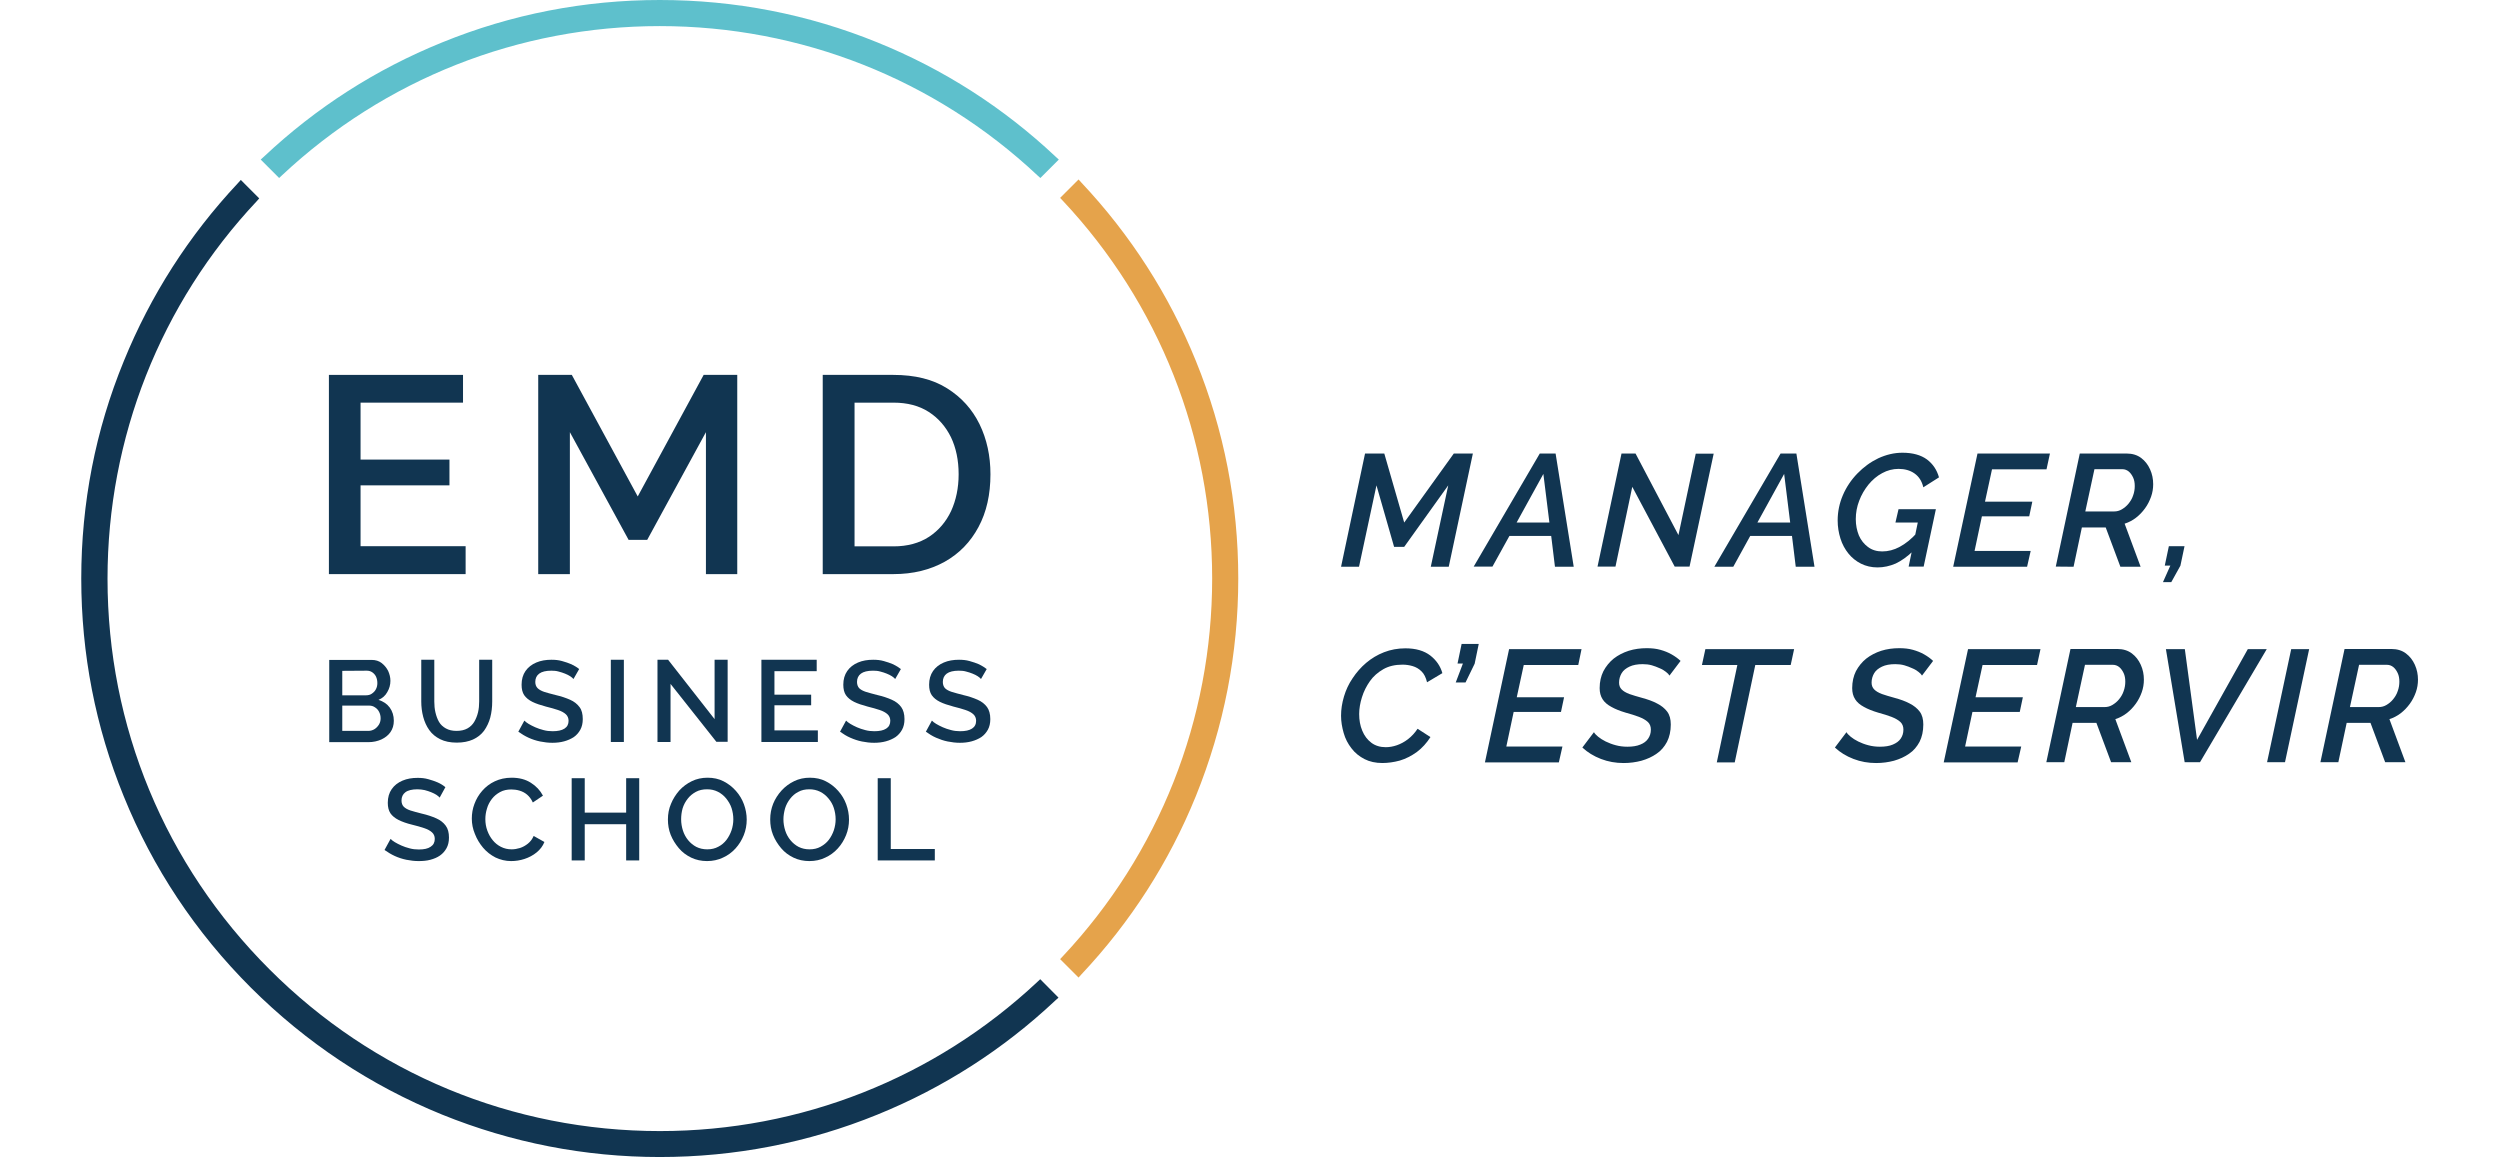 <svg width="121" height="56" viewBox="0 0 121 56" fill="none" xmlns="http://www.w3.org/2000/svg">
<g clip-path="url(#clip0_1819_6018)">
<path d="M50.347 47.393L50.205 47.527C45.238 52.178 38.755 54.744 31.941 54.744C24.802 54.744 18.083 51.965 13.037 46.911C7.983 41.858 5.204 35.146 5.204 28.008C5.204 21.193 7.762 14.703 12.421 9.744L12.547 9.602L11.655 8.709L11.513 8.867C9.144 11.394 7.289 14.292 5.994 17.474C4.62 20.822 3.933 24.36 3.933 28C3.933 31.64 4.62 35.185 5.986 38.533C7.391 42.008 9.468 45.127 12.137 47.796C14.814 50.465 17.925 52.533 21.399 53.947C24.755 55.305 28.3 56 31.933 56C35.565 56 39.11 55.313 42.466 53.947C45.656 52.652 48.554 50.796 51.073 48.428L51.231 48.285L50.347 47.393Z" fill="#113551"/>
<path d="M51.089 7.58C48.562 5.204 45.664 3.348 42.466 2.053C39.11 0.687 35.565 0 31.932 0C28.3 0 24.747 0.687 21.399 2.053C18.201 3.348 15.303 5.204 12.776 7.58L12.618 7.723L13.51 8.615L13.653 8.481C18.619 3.83 25.11 1.263 31.932 1.263C38.755 1.263 45.245 3.83 50.212 8.488L50.354 8.615L51.246 7.723L51.089 7.58Z" fill="#5EC0CC"/>
<path d="M57.879 17.466C56.584 14.276 54.721 11.37 52.344 8.843L52.202 8.686L51.31 9.578L51.444 9.72C56.103 14.687 58.669 21.177 58.669 28C58.669 34.822 56.103 41.313 51.444 46.279L51.31 46.422L52.202 47.314L52.344 47.156C54.721 44.629 56.584 41.723 57.879 38.533C59.237 35.177 59.932 31.632 59.932 28C59.932 24.367 59.245 20.814 57.879 17.466Z" fill="#E5A34B"/>
<path d="M22.536 26.444V27.787H15.919V18.145H22.41V19.488H17.451V22.244H21.754V23.491H17.451V26.436H22.536V26.444Z" fill="#113551"/>
<path d="M34.167 27.787V20.917L31.325 26.129H30.424L27.582 20.917V27.787H26.05V18.145H27.676L30.866 24.028L34.057 18.145H35.683V27.787H34.167Z" fill="#113551"/>
<path d="M39.82 27.787V18.145H43.239C44.282 18.145 45.15 18.359 45.837 18.793C46.532 19.227 47.053 19.804 47.409 20.53C47.764 21.257 47.938 22.07 47.938 22.954C47.938 23.933 47.748 24.786 47.361 25.505C46.974 26.231 46.429 26.792 45.727 27.187C45.016 27.581 44.195 27.787 43.239 27.787H39.82ZM46.398 22.954C46.398 22.275 46.272 21.675 46.027 21.162C45.774 20.649 45.419 20.238 44.953 19.938C44.487 19.638 43.919 19.488 43.247 19.488H41.36V26.444H43.247C43.926 26.444 44.495 26.287 44.969 25.979C45.434 25.671 45.79 25.252 46.035 24.731C46.272 24.21 46.398 23.618 46.398 22.954Z" fill="#113551"/>
<path d="M19.061 34.885C19.061 35.098 19.006 35.28 18.896 35.438C18.785 35.596 18.635 35.706 18.453 35.793C18.272 35.872 18.067 35.92 17.838 35.92H15.935V31.94H17.988C18.177 31.94 18.335 31.987 18.469 32.09C18.604 32.193 18.706 32.319 18.785 32.469C18.856 32.627 18.896 32.785 18.896 32.951C18.896 33.14 18.848 33.322 18.746 33.495C18.651 33.669 18.509 33.796 18.319 33.874C18.548 33.946 18.73 34.064 18.864 34.246C18.99 34.419 19.061 34.633 19.061 34.885ZM16.566 32.469V33.653H17.719C17.822 33.653 17.916 33.63 17.995 33.575C18.074 33.519 18.145 33.456 18.193 33.361C18.24 33.274 18.264 33.172 18.264 33.061C18.264 32.943 18.24 32.84 18.201 32.753C18.161 32.666 18.098 32.595 18.019 32.54C17.94 32.485 17.853 32.461 17.751 32.461L16.566 32.469ZM18.422 34.767C18.422 34.656 18.398 34.554 18.351 34.459C18.303 34.364 18.24 34.293 18.153 34.238C18.074 34.182 17.98 34.151 17.869 34.151H16.566V35.375H17.83C17.94 35.375 18.043 35.343 18.13 35.288C18.217 35.233 18.288 35.154 18.343 35.067C18.398 34.972 18.422 34.877 18.422 34.767Z" fill="#113551"/>
<path d="M22.11 35.943C21.794 35.943 21.526 35.888 21.305 35.778C21.084 35.667 20.91 35.525 20.776 35.335C20.641 35.146 20.547 34.933 20.483 34.696C20.42 34.459 20.389 34.206 20.389 33.954V31.932H21.02V33.954C21.02 34.135 21.036 34.317 21.076 34.483C21.115 34.648 21.17 34.806 21.249 34.941C21.328 35.075 21.439 35.178 21.581 35.256C21.723 35.335 21.889 35.375 22.094 35.375C22.308 35.375 22.481 35.335 22.623 35.256C22.765 35.178 22.876 35.067 22.955 34.933C23.034 34.798 23.097 34.641 23.137 34.475C23.176 34.309 23.192 34.135 23.192 33.954V31.932H23.823V33.954C23.823 34.23 23.792 34.483 23.729 34.727C23.666 34.964 23.563 35.178 23.429 35.367C23.294 35.549 23.113 35.691 22.892 35.793C22.679 35.888 22.418 35.943 22.11 35.943Z" fill="#113551"/>
<path d="M27.756 32.864C27.724 32.824 27.669 32.777 27.598 32.73C27.527 32.682 27.44 32.643 27.345 32.603C27.25 32.564 27.148 32.532 27.029 32.501C26.919 32.469 26.8 32.461 26.682 32.461C26.421 32.461 26.224 32.509 26.098 32.603C25.971 32.698 25.908 32.832 25.908 33.006C25.908 33.132 25.948 33.235 26.019 33.306C26.09 33.377 26.2 33.44 26.342 33.488C26.485 33.535 26.674 33.582 26.887 33.638C27.164 33.701 27.393 33.78 27.59 33.867C27.787 33.954 27.937 34.072 28.048 34.222C28.159 34.364 28.206 34.562 28.206 34.806C28.206 35.004 28.166 35.178 28.087 35.32C28.009 35.462 27.906 35.58 27.772 35.675C27.637 35.762 27.48 35.833 27.306 35.88C27.132 35.928 26.942 35.951 26.737 35.951C26.54 35.951 26.342 35.928 26.145 35.888C25.948 35.849 25.758 35.785 25.584 35.706C25.411 35.628 25.245 35.525 25.087 35.414L25.379 34.877C25.427 34.925 25.49 34.98 25.584 35.035C25.679 35.091 25.782 35.146 25.908 35.201C26.027 35.256 26.161 35.296 26.303 35.335C26.445 35.375 26.595 35.391 26.745 35.391C26.998 35.391 27.187 35.351 27.322 35.264C27.456 35.178 27.519 35.051 27.519 34.885C27.519 34.759 27.472 34.648 27.385 34.569C27.298 34.49 27.172 34.419 27.006 34.364C26.84 34.309 26.65 34.254 26.421 34.198C26.161 34.127 25.94 34.056 25.766 33.969C25.592 33.883 25.458 33.772 25.371 33.646C25.284 33.519 25.245 33.346 25.245 33.14C25.245 32.88 25.308 32.659 25.434 32.477C25.561 32.295 25.734 32.161 25.956 32.066C26.177 31.972 26.421 31.932 26.69 31.932C26.872 31.932 27.037 31.948 27.203 31.995C27.369 32.043 27.519 32.09 27.661 32.153C27.803 32.224 27.93 32.295 28.032 32.382L27.756 32.864Z" fill="#113551"/>
<path d="M29.564 35.912V31.932H30.195V35.912H29.564Z" fill="#113551"/>
<path d="M32.454 33.101V35.912H31.822V31.932H32.336L34.586 34.806V31.932H35.218V35.904H34.673L32.454 33.101Z" fill="#113551"/>
<path d="M39.584 35.359V35.912H36.852V31.932H39.528V32.485H37.483V33.622H39.26V34.135H37.483V35.351H39.584V35.359Z" fill="#113551"/>
<path d="M43.327 32.864C43.295 32.824 43.24 32.777 43.169 32.73C43.098 32.682 43.011 32.643 42.916 32.603C42.822 32.564 42.719 32.532 42.601 32.501C42.49 32.469 42.372 32.461 42.253 32.461C41.993 32.461 41.795 32.509 41.669 32.603C41.543 32.698 41.479 32.832 41.479 33.006C41.479 33.132 41.519 33.235 41.582 33.306C41.653 33.377 41.764 33.44 41.914 33.488C42.064 33.535 42.245 33.582 42.459 33.638C42.735 33.701 42.964 33.78 43.161 33.867C43.359 33.954 43.509 34.072 43.619 34.222C43.722 34.364 43.777 34.562 43.777 34.806C43.777 35.004 43.738 35.178 43.659 35.32C43.58 35.462 43.477 35.58 43.343 35.675C43.209 35.762 43.051 35.833 42.877 35.88C42.703 35.928 42.514 35.951 42.309 35.951C42.111 35.951 41.914 35.928 41.716 35.888C41.519 35.849 41.337 35.785 41.156 35.706C40.974 35.628 40.816 35.525 40.658 35.414L40.95 34.877C40.998 34.925 41.061 34.98 41.156 35.035C41.25 35.091 41.353 35.146 41.479 35.201C41.598 35.256 41.732 35.296 41.874 35.335C42.016 35.375 42.166 35.391 42.316 35.391C42.569 35.391 42.759 35.351 42.893 35.264C43.027 35.178 43.09 35.051 43.09 34.885C43.09 34.759 43.043 34.648 42.956 34.569C42.869 34.49 42.743 34.419 42.577 34.364C42.411 34.309 42.222 34.254 41.993 34.198C41.732 34.127 41.511 34.056 41.337 33.969C41.164 33.883 41.029 33.772 40.943 33.646C40.856 33.519 40.816 33.346 40.816 33.14C40.816 32.88 40.879 32.659 41.006 32.477C41.132 32.295 41.306 32.161 41.527 32.066C41.748 31.972 41.993 31.932 42.261 31.932C42.443 31.932 42.609 31.948 42.774 31.995C42.94 32.043 43.09 32.09 43.232 32.153C43.374 32.224 43.493 32.295 43.603 32.382L43.327 32.864Z" fill="#113551"/>
<path d="M47.48 32.864C47.449 32.824 47.394 32.777 47.322 32.73C47.252 32.682 47.165 32.643 47.07 32.603C46.975 32.564 46.872 32.532 46.754 32.501C46.643 32.469 46.525 32.461 46.407 32.461C46.146 32.461 45.949 32.509 45.822 32.603C45.696 32.698 45.633 32.832 45.633 33.006C45.633 33.132 45.672 33.235 45.735 33.306C45.806 33.377 45.917 33.44 46.067 33.488C46.217 33.535 46.399 33.582 46.612 33.638C46.888 33.701 47.117 33.78 47.315 33.867C47.512 33.954 47.662 34.072 47.773 34.222C47.875 34.364 47.931 34.562 47.931 34.806C47.931 35.004 47.891 35.178 47.812 35.32C47.733 35.462 47.63 35.58 47.496 35.675C47.362 35.762 47.204 35.833 47.03 35.88C46.857 35.928 46.667 35.951 46.462 35.951C46.264 35.951 46.067 35.928 45.87 35.888C45.672 35.849 45.491 35.785 45.309 35.706C45.127 35.628 44.969 35.525 44.812 35.414L45.104 34.877C45.151 34.925 45.214 34.98 45.309 35.035C45.404 35.091 45.506 35.146 45.633 35.201C45.751 35.256 45.885 35.296 46.028 35.335C46.17 35.375 46.32 35.391 46.47 35.391C46.722 35.391 46.912 35.351 47.046 35.264C47.18 35.178 47.244 35.051 47.244 34.885C47.244 34.759 47.196 34.648 47.109 34.569C47.023 34.49 46.896 34.419 46.73 34.364C46.565 34.309 46.375 34.254 46.146 34.198C45.885 34.127 45.664 34.056 45.491 33.969C45.317 33.883 45.183 33.772 45.096 33.646C45.009 33.519 44.969 33.346 44.969 33.14C44.969 32.88 45.033 32.659 45.159 32.477C45.285 32.295 45.459 32.161 45.68 32.066C45.901 31.972 46.146 31.932 46.414 31.932C46.596 31.932 46.762 31.948 46.928 31.995C47.093 32.043 47.244 32.09 47.386 32.153C47.528 32.224 47.646 32.295 47.757 32.382L47.48 32.864Z" fill="#113551"/>
<path d="M21.28 38.604C21.249 38.565 21.193 38.517 21.122 38.47C21.051 38.423 20.964 38.383 20.87 38.344C20.775 38.304 20.672 38.273 20.554 38.241C20.443 38.218 20.325 38.202 20.206 38.202C19.946 38.202 19.748 38.249 19.622 38.344C19.496 38.438 19.433 38.573 19.433 38.746C19.433 38.873 19.472 38.975 19.543 39.047C19.614 39.118 19.725 39.181 19.867 39.228C20.017 39.276 20.198 39.323 20.412 39.378C20.688 39.441 20.917 39.52 21.114 39.607C21.312 39.694 21.462 39.812 21.572 39.962C21.683 40.112 21.73 40.302 21.73 40.539C21.73 40.736 21.691 40.91 21.612 41.052C21.533 41.194 21.43 41.313 21.296 41.407C21.162 41.502 21.004 41.566 20.83 41.613C20.656 41.66 20.467 41.676 20.262 41.676C20.064 41.676 19.867 41.652 19.669 41.613C19.472 41.573 19.282 41.51 19.109 41.431C18.935 41.352 18.769 41.25 18.611 41.139L18.904 40.602C18.951 40.65 19.014 40.705 19.109 40.76C19.203 40.815 19.306 40.871 19.433 40.926C19.551 40.981 19.685 41.021 19.827 41.06C19.97 41.1 20.119 41.115 20.27 41.115C20.522 41.115 20.712 41.076 20.846 40.981C20.98 40.894 21.043 40.768 21.043 40.602C21.043 40.468 20.996 40.365 20.909 40.286C20.822 40.207 20.696 40.136 20.53 40.081C20.364 40.026 20.175 39.97 19.946 39.915C19.685 39.852 19.464 39.773 19.29 39.686C19.117 39.599 18.983 39.489 18.896 39.362C18.809 39.228 18.769 39.062 18.769 38.857C18.769 38.596 18.832 38.375 18.959 38.194C19.085 38.012 19.259 37.878 19.48 37.783C19.701 37.688 19.946 37.649 20.214 37.649C20.396 37.649 20.562 37.665 20.727 37.712C20.893 37.76 21.043 37.807 21.186 37.87C21.328 37.933 21.454 38.012 21.557 38.099L21.28 38.604Z" fill="#113551"/>
<path d="M22.836 39.623C22.836 39.378 22.875 39.141 22.962 38.912C23.049 38.675 23.175 38.462 23.341 38.273C23.507 38.083 23.712 37.925 23.949 37.815C24.186 37.704 24.455 37.641 24.763 37.641C25.126 37.641 25.434 37.72 25.694 37.886C25.955 38.052 26.145 38.257 26.279 38.51L25.789 38.841C25.718 38.683 25.623 38.557 25.513 38.462C25.402 38.368 25.276 38.304 25.142 38.265C25.007 38.225 24.873 38.21 24.747 38.21C24.541 38.21 24.36 38.249 24.202 38.336C24.044 38.423 23.91 38.533 23.807 38.668C23.704 38.802 23.618 38.96 23.57 39.133C23.515 39.307 23.491 39.481 23.491 39.647C23.491 39.844 23.523 40.026 23.586 40.2C23.649 40.373 23.736 40.531 23.847 40.665C23.957 40.8 24.091 40.91 24.249 40.989C24.407 41.068 24.573 41.108 24.763 41.108C24.897 41.108 25.031 41.084 25.165 41.044C25.308 40.997 25.434 40.926 25.552 40.831C25.671 40.736 25.765 40.61 25.829 40.46L26.35 40.752C26.271 40.95 26.145 41.115 25.971 41.258C25.797 41.4 25.6 41.502 25.386 41.573C25.165 41.645 24.952 41.676 24.739 41.676C24.463 41.676 24.218 41.613 23.981 41.502C23.752 41.384 23.547 41.226 23.381 41.029C23.215 40.831 23.081 40.61 22.986 40.365C22.883 40.12 22.836 39.868 22.836 39.623Z" fill="#113551"/>
<path d="M30.938 37.665V41.645H30.306V39.892H28.301V41.645H27.669V37.665H28.301V39.331H30.306V37.665H30.938Z" fill="#113551"/>
<path d="M34.222 41.676C33.946 41.676 33.685 41.621 33.456 41.51C33.227 41.4 33.022 41.25 32.856 41.052C32.69 40.855 32.556 40.642 32.461 40.405C32.367 40.168 32.327 39.915 32.327 39.663C32.327 39.394 32.374 39.141 32.477 38.904C32.572 38.668 32.714 38.447 32.88 38.257C33.054 38.068 33.259 37.917 33.488 37.807C33.717 37.696 33.97 37.641 34.246 37.641C34.53 37.641 34.791 37.696 35.02 37.815C35.249 37.933 35.446 38.083 35.62 38.281C35.794 38.478 35.92 38.691 36.007 38.928C36.094 39.165 36.141 39.418 36.141 39.67C36.141 39.931 36.094 40.184 35.999 40.421C35.904 40.657 35.77 40.879 35.596 41.068C35.422 41.258 35.217 41.408 34.988 41.51C34.751 41.621 34.499 41.676 34.222 41.676ZM32.967 39.655C32.967 39.844 32.998 40.026 33.054 40.2C33.109 40.373 33.196 40.531 33.306 40.665C33.417 40.8 33.551 40.91 33.701 40.989C33.859 41.068 34.033 41.108 34.23 41.108C34.435 41.108 34.609 41.068 34.767 40.981C34.925 40.902 35.059 40.784 35.162 40.65C35.264 40.515 35.351 40.349 35.407 40.184C35.462 40.018 35.493 39.836 35.493 39.655C35.493 39.465 35.462 39.283 35.407 39.11C35.351 38.936 35.257 38.786 35.146 38.644C35.036 38.51 34.901 38.399 34.743 38.32C34.586 38.241 34.42 38.202 34.222 38.202C34.017 38.202 33.835 38.241 33.677 38.328C33.52 38.415 33.393 38.518 33.283 38.66C33.172 38.802 33.093 38.952 33.038 39.126C32.99 39.299 32.967 39.473 32.967 39.655Z" fill="#113551"/>
<path d="M39.173 41.676C38.897 41.676 38.636 41.621 38.407 41.51C38.178 41.4 37.973 41.25 37.807 41.052C37.642 40.855 37.507 40.642 37.413 40.405C37.318 40.168 37.278 39.915 37.278 39.663C37.278 39.394 37.326 39.141 37.42 38.904C37.515 38.668 37.657 38.447 37.831 38.257C38.005 38.068 38.21 37.917 38.439 37.807C38.668 37.696 38.921 37.641 39.197 37.641C39.481 37.641 39.742 37.696 39.971 37.815C40.2 37.933 40.397 38.083 40.571 38.281C40.745 38.478 40.871 38.691 40.958 38.928C41.045 39.165 41.092 39.418 41.092 39.67C41.092 39.931 41.045 40.184 40.95 40.421C40.855 40.657 40.721 40.879 40.547 41.068C40.374 41.258 40.168 41.408 39.939 41.51C39.71 41.621 39.458 41.676 39.173 41.676ZM37.918 39.655C37.918 39.844 37.95 40.026 38.005 40.2C38.06 40.373 38.147 40.531 38.258 40.665C38.368 40.8 38.502 40.91 38.652 40.989C38.81 41.068 38.984 41.108 39.181 41.108C39.387 41.108 39.56 41.068 39.718 40.981C39.876 40.894 40.01 40.784 40.113 40.65C40.216 40.515 40.303 40.349 40.358 40.184C40.413 40.018 40.445 39.836 40.445 39.655C40.445 39.465 40.413 39.283 40.358 39.11C40.303 38.936 40.216 38.786 40.097 38.644C39.987 38.51 39.852 38.399 39.695 38.32C39.537 38.241 39.363 38.202 39.173 38.202C38.968 38.202 38.786 38.241 38.636 38.328C38.478 38.407 38.352 38.518 38.242 38.66C38.131 38.802 38.052 38.952 37.997 39.126C37.95 39.299 37.918 39.473 37.918 39.655Z" fill="#113551"/>
<path d="M42.481 41.645V37.665H43.113V41.092H45.245V41.645H42.481Z" fill="#113551"/>
<path d="M66.068 21.951H67L67.963 25.291L70.364 21.951H71.287L70.119 27.431H69.25L70.095 23.491L67.963 26.468H67.474L66.621 23.491L65.776 27.431H64.907L66.068 21.951Z" fill="#113551"/>
<path d="M74.525 21.951H75.291L76.168 27.431H75.26L75.078 25.939H73.056L72.235 27.423H71.327L74.525 21.951ZM74.991 25.291L74.699 22.938L73.404 25.291H74.991Z" fill="#113551"/>
<path d="M78.481 21.951H79.16L81.237 25.899L82.074 21.959H82.942L81.774 27.423H81.055L79.002 23.562L78.189 27.423H77.32L78.481 21.951Z" fill="#113551"/>
<path d="M86.18 21.951H86.945L87.822 27.431H86.914L86.732 25.939H84.711L83.89 27.431H82.974L86.18 21.951ZM86.645 25.291L86.353 22.938L85.058 25.291H86.645Z" fill="#113551"/>
<path d="M90.87 27.463C90.578 27.463 90.309 27.4 90.073 27.282C89.836 27.163 89.63 26.997 89.465 26.792C89.299 26.587 89.164 26.342 89.078 26.066C88.991 25.789 88.943 25.497 88.943 25.189C88.943 24.763 89.03 24.352 89.196 23.965C89.362 23.578 89.599 23.223 89.899 22.915C90.199 22.607 90.531 22.362 90.909 22.181C91.288 22.007 91.675 21.912 92.078 21.912C92.576 21.912 92.97 22.023 93.263 22.236C93.555 22.457 93.744 22.741 93.847 23.104L93.089 23.586C93.018 23.286 92.876 23.065 92.662 22.915C92.449 22.765 92.189 22.694 91.889 22.694C91.612 22.694 91.344 22.765 91.099 22.899C90.846 23.033 90.625 23.223 90.436 23.452C90.246 23.689 90.096 23.941 89.986 24.234C89.875 24.518 89.82 24.818 89.82 25.126C89.82 25.418 89.875 25.679 89.97 25.916C90.073 26.152 90.222 26.334 90.412 26.476C90.602 26.618 90.831 26.689 91.099 26.689C91.383 26.689 91.668 26.618 91.944 26.468C92.228 26.318 92.512 26.089 92.789 25.781L92.607 26.658C92.323 26.934 92.039 27.139 91.754 27.274C91.462 27.4 91.17 27.463 90.87 27.463ZM92.82 25.292H91.739L91.889 24.644H93.697L93.105 27.424H92.378L92.82 25.292Z" fill="#113551"/>
<path d="M95.711 21.951H99.217L99.051 22.717H96.413L96.074 24.281H98.364L98.214 24.991H95.924L95.569 26.665H98.285L98.111 27.431H94.534L95.711 21.951Z" fill="#113551"/>
<path d="M99.5 27.423L100.661 21.951H102.935C103.203 21.951 103.44 22.022 103.63 22.164C103.819 22.306 103.961 22.488 104.064 22.717C104.167 22.946 104.214 23.183 104.214 23.436C104.214 23.641 104.182 23.846 104.111 24.044C104.04 24.241 103.946 24.431 103.819 24.604C103.693 24.778 103.551 24.928 103.377 25.062C103.211 25.189 103.03 25.283 102.832 25.346L103.606 27.431H102.627L101.916 25.528H100.763L100.361 27.431L99.5 27.423ZM102.327 24.754C102.453 24.754 102.58 24.723 102.698 24.652C102.816 24.581 102.927 24.494 103.022 24.375C103.116 24.257 103.195 24.131 103.243 23.98C103.298 23.831 103.322 23.68 103.322 23.523C103.322 23.365 103.298 23.23 103.243 23.112C103.188 22.994 103.116 22.891 103.03 22.82C102.943 22.749 102.84 22.709 102.722 22.709H101.371L100.929 24.754H102.327Z" fill="#113551"/>
<path d="M104.688 28.174L105.044 27.376H104.775L104.973 26.436H105.731L105.533 27.376L105.091 28.174H104.688Z" fill="#113551"/>
<path d="M66.905 36.93C66.581 36.93 66.289 36.867 66.044 36.741C65.799 36.615 65.578 36.441 65.413 36.22C65.239 35.999 65.112 35.754 65.034 35.477C64.955 35.201 64.907 34.925 64.907 34.641C64.907 34.333 64.955 34.025 65.049 33.709C65.144 33.393 65.278 33.101 65.468 32.824C65.65 32.548 65.871 32.295 66.123 32.082C66.376 31.869 66.66 31.695 66.984 31.569C67.308 31.443 67.655 31.379 68.018 31.379C68.532 31.379 68.926 31.498 69.227 31.727C69.519 31.956 69.716 32.24 69.811 32.58L69.069 33.022C69.013 32.793 68.926 32.611 68.8 32.493C68.674 32.366 68.532 32.288 68.374 32.24C68.216 32.193 68.05 32.169 67.884 32.169C67.521 32.169 67.213 32.24 66.952 32.39C66.692 32.54 66.471 32.73 66.305 32.967C66.139 33.203 66.005 33.464 65.918 33.748C65.831 34.025 65.784 34.301 65.784 34.562C65.784 34.854 65.831 35.122 65.934 35.367C66.036 35.612 66.178 35.801 66.376 35.951C66.565 36.093 66.802 36.164 67.071 36.164C67.245 36.164 67.426 36.133 67.608 36.07C67.789 36.007 67.971 35.912 68.145 35.778C68.318 35.643 68.476 35.477 68.611 35.272L69.234 35.675C69.053 35.959 68.832 36.204 68.579 36.394C68.318 36.583 68.042 36.725 67.75 36.812C67.458 36.891 67.173 36.93 66.905 36.93Z" fill="#113551"/>
<path d="M70.458 33.03L70.805 32.114H70.545L70.742 31.166H71.571L71.374 32.122L70.932 33.03H70.458Z" fill="#113551"/>
<path d="M73.04 31.419H76.546L76.388 32.185H73.75L73.411 33.748H75.701L75.551 34.459H73.261L72.906 36.133H75.622L75.448 36.899H71.871L73.04 31.419Z" fill="#113551"/>
<path d="M78.584 36.931C78.197 36.931 77.834 36.867 77.486 36.733C77.139 36.599 76.839 36.417 76.586 36.18L77.147 35.438C77.186 35.509 77.257 35.58 77.352 35.659C77.447 35.738 77.573 35.817 77.715 35.888C77.865 35.959 78.023 36.023 78.205 36.07C78.378 36.117 78.568 36.141 78.765 36.141C79.01 36.141 79.223 36.109 79.389 36.038C79.555 35.975 79.681 35.88 79.768 35.754C79.855 35.628 79.902 35.486 79.902 35.312C79.902 35.162 79.855 35.035 79.752 34.941C79.65 34.846 79.507 34.767 79.326 34.696C79.144 34.625 78.931 34.562 78.678 34.491C78.41 34.412 78.173 34.317 77.992 34.214C77.802 34.112 77.66 33.993 77.565 33.843C77.47 33.693 77.423 33.519 77.423 33.306C77.423 32.998 77.486 32.722 77.605 32.485C77.731 32.248 77.897 32.043 78.102 31.877C78.315 31.711 78.56 31.585 78.829 31.498C79.105 31.411 79.397 31.372 79.705 31.372C79.942 31.372 80.163 31.395 80.36 31.451C80.558 31.506 80.739 31.577 80.905 31.672C81.071 31.766 81.213 31.869 81.34 31.988L80.802 32.698C80.771 32.643 80.716 32.58 80.629 32.517C80.55 32.453 80.447 32.39 80.329 32.343C80.21 32.288 80.084 32.24 79.95 32.201C79.808 32.161 79.665 32.145 79.507 32.145C79.247 32.145 79.034 32.185 78.868 32.264C78.702 32.343 78.568 32.446 78.489 32.58C78.41 32.714 78.363 32.864 78.363 33.038C78.363 33.172 78.402 33.282 78.489 33.369C78.576 33.456 78.694 33.527 78.86 33.59C79.026 33.646 79.223 33.709 79.46 33.772C79.752 33.851 79.997 33.938 80.202 34.048C80.408 34.151 80.573 34.285 80.692 34.443C80.81 34.601 80.866 34.806 80.866 35.067C80.866 35.391 80.802 35.667 80.684 35.904C80.558 36.141 80.392 36.338 80.179 36.48C79.966 36.63 79.721 36.741 79.444 36.82C79.176 36.891 78.884 36.931 78.584 36.931Z" fill="#113551"/>
<path d="M84.088 32.185H82.374L82.54 31.419H86.835L86.67 32.185H84.956L83.961 36.899H83.093L84.088 32.185Z" fill="#113551"/>
<path d="M90.806 36.931C90.419 36.931 90.056 36.867 89.709 36.733C89.361 36.599 89.061 36.417 88.809 36.18L89.369 35.438C89.409 35.509 89.48 35.58 89.575 35.659C89.669 35.738 89.796 35.817 89.938 35.888C90.08 35.959 90.246 36.023 90.427 36.07C90.601 36.117 90.791 36.141 90.988 36.141C91.233 36.141 91.446 36.109 91.612 36.038C91.778 35.967 91.904 35.88 91.991 35.754C92.078 35.628 92.125 35.486 92.125 35.312C92.125 35.162 92.078 35.035 91.975 34.941C91.872 34.846 91.73 34.767 91.549 34.696C91.367 34.625 91.154 34.562 90.901 34.491C90.633 34.412 90.396 34.317 90.214 34.214C90.025 34.112 89.882 33.993 89.788 33.843C89.693 33.693 89.646 33.519 89.646 33.306C89.646 32.998 89.709 32.722 89.827 32.485C89.954 32.248 90.119 32.043 90.325 31.877C90.538 31.711 90.783 31.585 91.051 31.498C91.328 31.411 91.62 31.372 91.928 31.372C92.165 31.372 92.386 31.395 92.583 31.451C92.78 31.506 92.962 31.577 93.128 31.672C93.294 31.766 93.436 31.869 93.562 31.988L93.025 32.698C92.994 32.643 92.938 32.58 92.852 32.517C92.772 32.453 92.67 32.39 92.551 32.343C92.433 32.288 92.307 32.24 92.172 32.201C92.03 32.161 91.888 32.145 91.73 32.145C91.47 32.145 91.256 32.185 91.091 32.264C90.925 32.343 90.791 32.446 90.712 32.58C90.633 32.714 90.585 32.864 90.585 33.038C90.585 33.172 90.625 33.282 90.712 33.369C90.798 33.456 90.917 33.527 91.083 33.59C91.249 33.646 91.446 33.709 91.683 33.772C91.975 33.851 92.22 33.938 92.425 34.048C92.63 34.151 92.796 34.285 92.915 34.443C93.033 34.601 93.088 34.806 93.088 35.067C93.088 35.391 93.025 35.667 92.907 35.904C92.78 36.141 92.615 36.338 92.401 36.48C92.188 36.63 91.943 36.741 91.667 36.82C91.399 36.891 91.106 36.931 90.806 36.931Z" fill="#113551"/>
<path d="M95.253 31.419H98.759L98.593 32.185H95.956L95.616 33.748H97.906L97.756 34.459H95.466L95.111 36.133H97.827L97.653 36.899H94.076L95.253 31.419Z" fill="#113551"/>
<path d="M99.042 36.891L100.211 31.411H102.485C102.753 31.411 102.99 31.482 103.18 31.624C103.369 31.767 103.511 31.948 103.614 32.177C103.717 32.406 103.764 32.643 103.764 32.896C103.764 33.101 103.732 33.306 103.661 33.504C103.59 33.701 103.495 33.891 103.369 34.064C103.243 34.238 103.101 34.388 102.927 34.522C102.761 34.649 102.579 34.743 102.382 34.806L103.156 36.891H102.177L101.466 34.988H100.313L99.911 36.891H99.042ZM101.869 34.222C101.995 34.222 102.122 34.191 102.24 34.12C102.358 34.048 102.469 33.962 102.564 33.843C102.658 33.725 102.737 33.598 102.785 33.448C102.84 33.298 102.864 33.148 102.864 32.99C102.864 32.833 102.84 32.698 102.785 32.58C102.73 32.461 102.658 32.359 102.572 32.288C102.485 32.217 102.382 32.177 102.264 32.177H100.913L100.471 34.222H101.869Z" fill="#113551"/>
<path d="M104.83 31.419H105.746L106.338 35.809L108.794 31.419H109.71L106.48 36.891H105.738L104.83 31.419Z" fill="#113551"/>
<path d="M110.894 31.419H111.763L110.594 36.891H109.726L110.894 31.419Z" fill="#113551"/>
<path d="M112.308 36.891L113.476 31.411H115.75C116.019 31.411 116.256 31.482 116.445 31.624C116.635 31.767 116.777 31.948 116.88 32.177C116.982 32.406 117.03 32.643 117.03 32.896C117.03 33.101 116.998 33.306 116.927 33.504C116.856 33.701 116.761 33.891 116.635 34.064C116.508 34.238 116.366 34.388 116.193 34.522C116.027 34.649 115.845 34.743 115.648 34.806L116.422 36.891H115.442L114.732 34.988H113.579L113.176 36.891H112.308ZM115.134 34.222C115.261 34.222 115.387 34.191 115.506 34.12C115.624 34.048 115.735 33.962 115.829 33.843C115.924 33.725 116.003 33.598 116.05 33.448C116.106 33.298 116.129 33.148 116.129 32.99C116.129 32.833 116.106 32.698 116.05 32.58C115.995 32.461 115.924 32.359 115.837 32.288C115.75 32.217 115.648 32.177 115.529 32.177H114.179L113.737 34.222H115.134Z" fill="#113551"/>
</g>
<defs>
<clipPath id="clip0_1819_6018">
<rect width="120.259" height="56" fill="white"/>
</clipPath>
</defs>
</svg>

